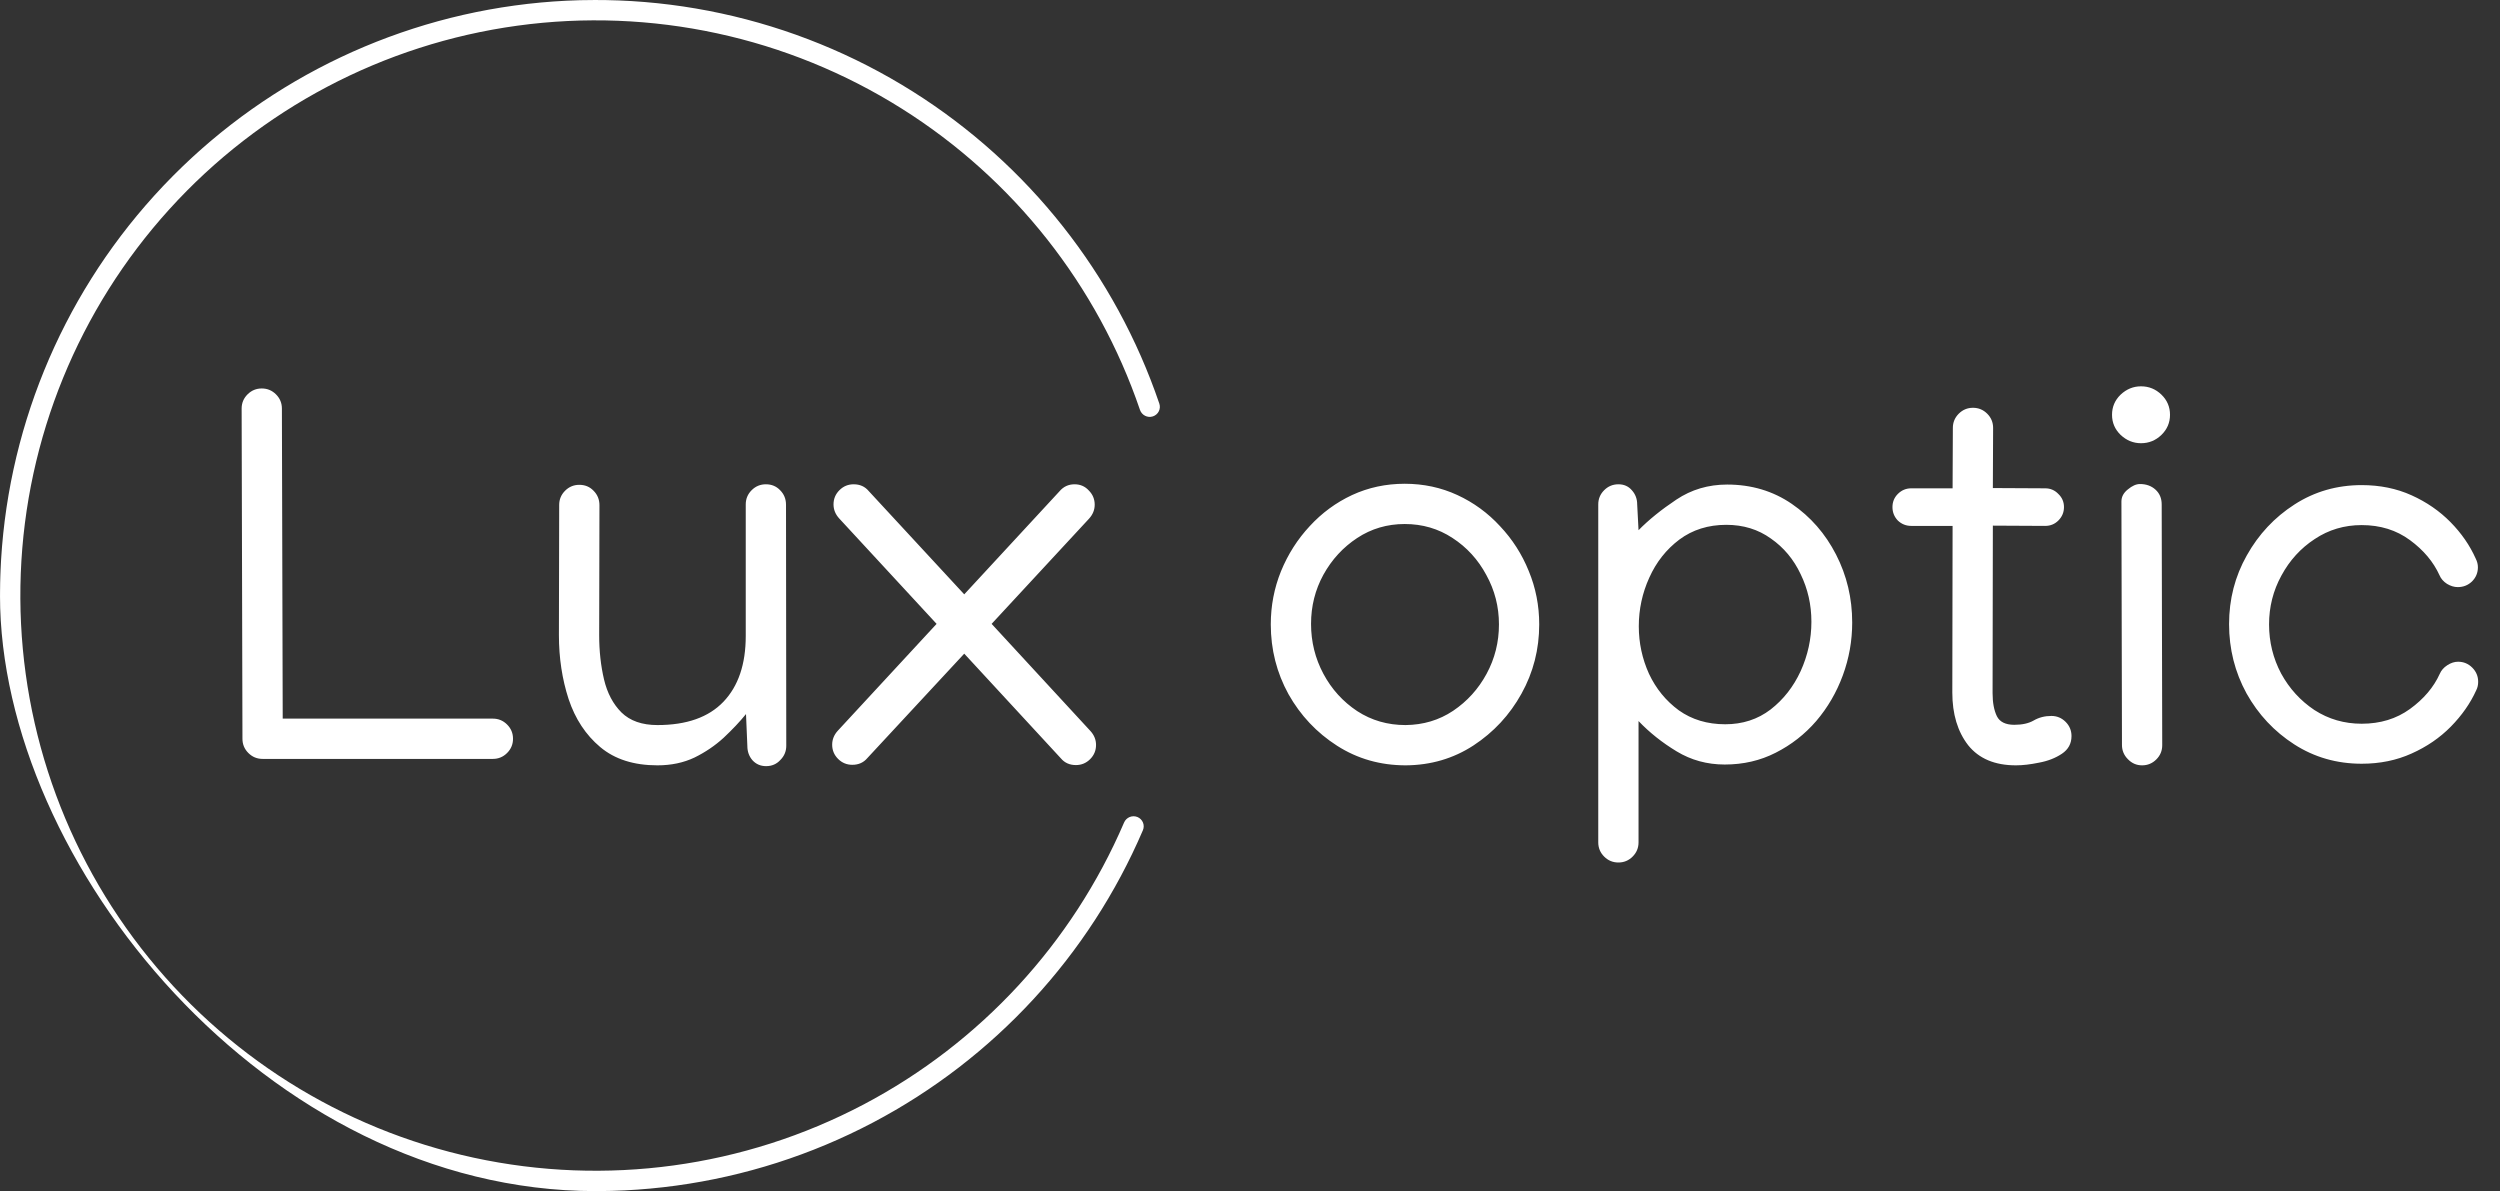 <svg width="191" height="91" viewBox="0 0 191 91" fill="none" xmlns="http://www.w3.org/2000/svg">
<rect x="0" y="0" width="191" height="91" fill="#333333" stroke="none"/>
<g clip-path="url(#clip0_0_3)">
<path d="M86.899 62.419C87.296 62.582 87.487 63.036 87.318 63.43C83.212 73.008 75.938 80.893 66.704 85.757C57.241 90.741 46.325 92.233 35.872 89.97C25.418 87.706 16.096 81.833 9.543 73.381C2.989 64.928 -0.378 54.437 0.034 43.75C0.445 33.062 4.608 22.861 11.793 14.938C18.977 7.014 28.722 1.875 39.319 0.422C49.915 -1.031 60.685 1.295 69.736 6.992C78.569 12.551 85.215 20.973 88.573 30.837C88.711 31.244 88.486 31.682 88.077 31.813C87.668 31.945 87.231 31.72 87.093 31.313C83.847 21.797 77.431 13.672 68.908 8.308C60.166 2.805 49.764 0.559 39.53 1.962C29.296 3.365 19.883 8.329 12.944 15.982C6.005 23.635 1.984 33.487 1.587 43.81C1.19 54.132 4.441 64.264 10.771 72.428C17.101 80.592 26.104 86.264 36.201 88.45C46.297 90.636 56.84 89.196 65.98 84.382C74.89 79.688 81.911 72.081 85.879 62.842C86.048 62.448 86.501 62.257 86.899 62.419Z" fill="white"/>
<path d="M20.061 57.98C19.637 57.98 19.274 57.829 18.974 57.528C18.673 57.227 18.523 56.865 18.523 56.441L18.461 31.237V31.217C18.461 30.793 18.611 30.431 18.912 30.13C19.213 29.829 19.575 29.679 19.999 29.679C20.423 29.679 20.785 29.829 21.086 30.13C21.387 30.431 21.537 30.793 21.537 31.217V31.237L21.599 54.903H37.656C38.08 54.903 38.442 55.054 38.743 55.355C39.044 55.655 39.194 56.018 39.194 56.441C39.194 56.865 39.044 57.227 38.743 57.528C38.442 57.829 38.08 57.98 37.656 57.98H20.061ZM58.533 58.533C58.109 58.533 57.761 58.383 57.487 58.082C57.227 57.781 57.098 57.419 57.098 56.995L56.995 54.555C56.517 55.143 55.949 55.744 55.293 56.359C54.637 56.961 53.892 57.467 53.058 57.877C52.224 58.273 51.28 58.472 50.227 58.472C48.423 58.472 46.967 58.007 45.859 57.077C44.752 56.148 43.945 54.924 43.44 53.406C42.947 51.889 42.701 50.262 42.701 48.525L42.722 38.579C42.722 38.155 42.872 37.793 43.173 37.492C43.474 37.191 43.836 37.041 44.26 37.041C44.697 37.041 45.06 37.191 45.347 37.492C45.648 37.793 45.798 38.162 45.798 38.6L45.777 48.525C45.777 49.728 45.9 50.856 46.147 51.909C46.393 52.948 46.837 53.789 47.48 54.432C48.136 55.074 49.052 55.395 50.227 55.395C52.456 55.395 54.138 54.801 55.273 53.611C56.407 52.422 56.975 50.747 56.975 48.587V38.538C56.975 38.114 57.125 37.752 57.426 37.451C57.727 37.15 58.089 37 58.513 37C58.95 37 59.312 37.15 59.6 37.451C59.9 37.752 60.051 38.121 60.051 38.559L60.071 56.975C60.071 57.398 59.921 57.761 59.62 58.062C59.333 58.376 58.971 58.533 58.533 58.533ZM82.097 37C82.534 37 82.897 37.157 83.184 37.472C83.484 37.773 83.635 38.135 83.635 38.559C83.635 38.955 83.491 39.31 83.204 39.625L75.76 47.664L83.307 55.847C83.594 56.161 83.737 56.517 83.737 56.913C83.737 57.337 83.587 57.699 83.286 58C82.985 58.301 82.623 58.451 82.199 58.451C81.721 58.451 81.338 58.28 81.051 57.938L73.668 49.94L66.265 57.918C65.978 58.26 65.595 58.431 65.116 58.431C64.692 58.431 64.33 58.28 64.029 57.98C63.728 57.679 63.578 57.316 63.578 56.893C63.578 56.496 63.722 56.141 64.009 55.826L71.556 47.664L64.111 39.605C63.824 39.29 63.681 38.935 63.681 38.538C63.681 38.114 63.831 37.752 64.132 37.451C64.433 37.15 64.795 37 65.219 37C65.697 37 66.08 37.171 66.367 37.513L73.668 45.408L80.948 37.533C81.249 37.178 81.632 37 82.097 37ZM107.321 36.959C108.757 36.959 110.097 37.246 111.341 37.82C112.585 38.395 113.672 39.188 114.602 40.199C115.545 41.197 116.276 42.339 116.796 43.624C117.329 44.909 117.596 46.27 117.596 47.705C117.596 49.605 117.145 51.369 116.242 52.996C115.34 54.623 114.116 55.942 112.571 56.954C111.04 57.952 109.317 58.458 107.403 58.472C105.462 58.472 103.712 57.973 102.153 56.975C100.595 55.977 99.357 54.664 98.441 53.037C97.539 51.397 97.088 49.619 97.088 47.705C97.088 46.283 97.348 44.93 97.867 43.645C98.4 42.346 99.132 41.197 100.062 40.199C100.991 39.188 102.071 38.395 103.302 37.82C104.546 37.246 105.886 36.959 107.321 36.959ZM107.321 40.035C105.981 40.035 104.771 40.391 103.691 41.102C102.611 41.812 101.75 42.749 101.107 43.911C100.479 45.06 100.164 46.31 100.164 47.664C100.164 49.031 100.479 50.303 101.107 51.478C101.736 52.654 102.598 53.605 103.691 54.329C104.785 55.04 106.016 55.395 107.383 55.395C108.736 55.382 109.946 55.02 111.013 54.309C112.093 53.584 112.947 52.641 113.576 51.478C114.205 50.316 114.52 49.059 114.52 47.705C114.52 46.352 114.198 45.094 113.556 43.932C112.927 42.756 112.065 41.812 110.972 41.102C109.892 40.391 108.675 40.035 107.321 40.035ZM131.951 37.02C133.811 37.02 135.458 37.513 136.894 38.497C138.329 39.481 139.457 40.773 140.277 42.373C141.098 43.973 141.508 45.702 141.508 47.562C141.508 48.956 141.269 50.303 140.79 51.602C140.312 52.9 139.635 54.062 138.76 55.088C137.885 56.1 136.853 56.906 135.663 57.508C134.487 58.109 133.188 58.41 131.767 58.41C130.427 58.41 129.203 58.075 128.096 57.405C126.988 56.735 126.018 55.963 125.184 55.088V64.357C125.184 64.781 125.033 65.144 124.732 65.444C124.432 65.745 124.069 65.895 123.646 65.895C123.222 65.895 122.859 65.745 122.559 65.444C122.258 65.144 122.107 64.781 122.107 64.357V38.538C122.107 38.114 122.258 37.752 122.559 37.451C122.859 37.15 123.222 37 123.646 37C124.069 37 124.411 37.15 124.671 37.451C124.944 37.752 125.081 38.114 125.081 38.538L125.184 40.507C125.963 39.714 126.927 38.935 128.075 38.169C129.224 37.403 130.516 37.02 131.951 37.02ZM131.89 40.097C130.509 40.097 129.312 40.473 128.301 41.225C127.303 41.977 126.537 42.947 126.004 44.137C125.471 45.312 125.204 46.55 125.204 47.849C125.204 49.12 125.464 50.33 125.983 51.478C126.517 52.613 127.275 53.543 128.26 54.268C129.258 54.978 130.44 55.334 131.808 55.334C133.134 55.334 134.289 54.958 135.273 54.206C136.258 53.44 137.023 52.463 137.57 51.273C138.117 50.07 138.391 48.812 138.391 47.5C138.391 46.201 138.117 44.991 137.57 43.87C137.037 42.735 136.278 41.826 135.294 41.143C134.323 40.445 133.188 40.097 131.89 40.097ZM149.198 32.693C149.198 32.27 149.349 31.907 149.649 31.606C149.95 31.306 150.312 31.155 150.736 31.155C151.16 31.155 151.522 31.306 151.823 31.606C152.124 31.907 152.274 32.27 152.274 32.693L152.254 37.287L156.253 37.308C156.649 37.308 156.984 37.451 157.258 37.738C157.545 38.012 157.688 38.347 157.688 38.743C157.688 39.14 157.545 39.481 157.258 39.769C156.984 40.042 156.649 40.179 156.253 40.179L152.254 40.158L152.233 52.955C152.233 53.68 152.343 54.268 152.562 54.719C152.78 55.156 153.225 55.375 153.895 55.375C154.496 55.375 154.988 55.266 155.371 55.047C155.768 54.815 156.219 54.698 156.725 54.698C157.148 54.698 157.511 54.849 157.812 55.149C158.112 55.45 158.263 55.812 158.263 56.236C158.263 56.81 158.017 57.262 157.524 57.59C157.032 57.918 156.451 58.144 155.781 58.267C155.125 58.403 154.537 58.472 154.018 58.472C152.404 58.472 151.188 57.959 150.367 56.934C149.561 55.895 149.157 54.555 149.157 52.914L149.178 40.179H146.02C145.623 40.179 145.281 40.042 144.994 39.769C144.721 39.481 144.584 39.14 144.584 38.743C144.584 38.347 144.721 38.012 144.994 37.738C145.281 37.451 145.623 37.308 146.02 37.308H149.178L149.198 32.693ZM163.574 33.862C162.986 33.862 162.467 33.65 162.016 33.227C161.578 32.803 161.359 32.29 161.359 31.689C161.359 31.087 161.578 30.574 162.016 30.15C162.467 29.727 162.986 29.515 163.574 29.515C164.176 29.515 164.695 29.727 165.133 30.15C165.57 30.574 165.789 31.087 165.789 31.689C165.789 32.29 165.57 32.803 165.133 33.227C164.695 33.65 164.176 33.862 163.574 33.862ZM162.077 38.312C162.077 37.957 162.241 37.649 162.569 37.39C162.897 37.116 163.205 36.98 163.492 36.98C163.971 36.98 164.367 37.123 164.682 37.41C164.996 37.697 165.153 38.073 165.153 38.538L165.194 56.934C165.194 57.357 165.044 57.72 164.743 58.02C164.442 58.321 164.08 58.472 163.656 58.472C163.232 58.472 162.87 58.315 162.569 58C162.269 57.699 162.118 57.337 162.118 56.913L162.077 38.312ZM170.301 47.685C170.301 45.784 170.752 44.034 171.654 42.435C172.557 40.821 173.773 39.523 175.305 38.538C176.836 37.554 178.545 37.062 180.432 37.062C181.826 37.062 183.098 37.321 184.246 37.841C185.395 38.36 186.386 39.044 187.22 39.892C188.054 40.739 188.696 41.669 189.147 42.681C189.257 42.899 189.312 43.118 189.312 43.337C189.312 43.761 189.161 44.123 188.86 44.424C188.56 44.711 188.197 44.855 187.773 44.855C187.5 44.855 187.227 44.773 186.953 44.608C186.68 44.431 186.488 44.212 186.379 43.952C185.914 42.927 185.162 42.031 184.123 41.266C183.084 40.5 181.854 40.117 180.432 40.117C179.105 40.117 177.909 40.473 176.843 41.184C175.776 41.881 174.929 42.81 174.3 43.973C173.671 45.121 173.356 46.365 173.356 47.705C173.356 49.045 173.664 50.296 174.279 51.458C174.908 52.606 175.756 53.536 176.822 54.247C177.902 54.944 179.105 55.293 180.432 55.293C181.854 55.293 183.084 54.917 184.123 54.165C185.176 53.399 185.935 52.504 186.399 51.478C186.509 51.219 186.7 51 186.974 50.822C187.247 50.645 187.521 50.556 187.794 50.556C188.218 50.556 188.58 50.706 188.881 51.007C189.182 51.308 189.332 51.67 189.332 52.094C189.332 52.326 189.284 52.538 189.188 52.73C188.737 53.727 188.088 54.657 187.24 55.519C186.406 56.366 185.408 57.05 184.246 57.569C183.098 58.089 181.826 58.349 180.432 58.349C178.531 58.349 176.815 57.856 175.284 56.872C173.753 55.888 172.536 54.589 171.634 52.976C170.745 51.349 170.301 49.585 170.301 47.685Z" fill="white"/>
</g>
<defs>
<clipPath id="clip0_0_3">
<rect width="191" height="91" rx="45.5" fill="white"/>
</clipPath>
</defs>
</svg>
